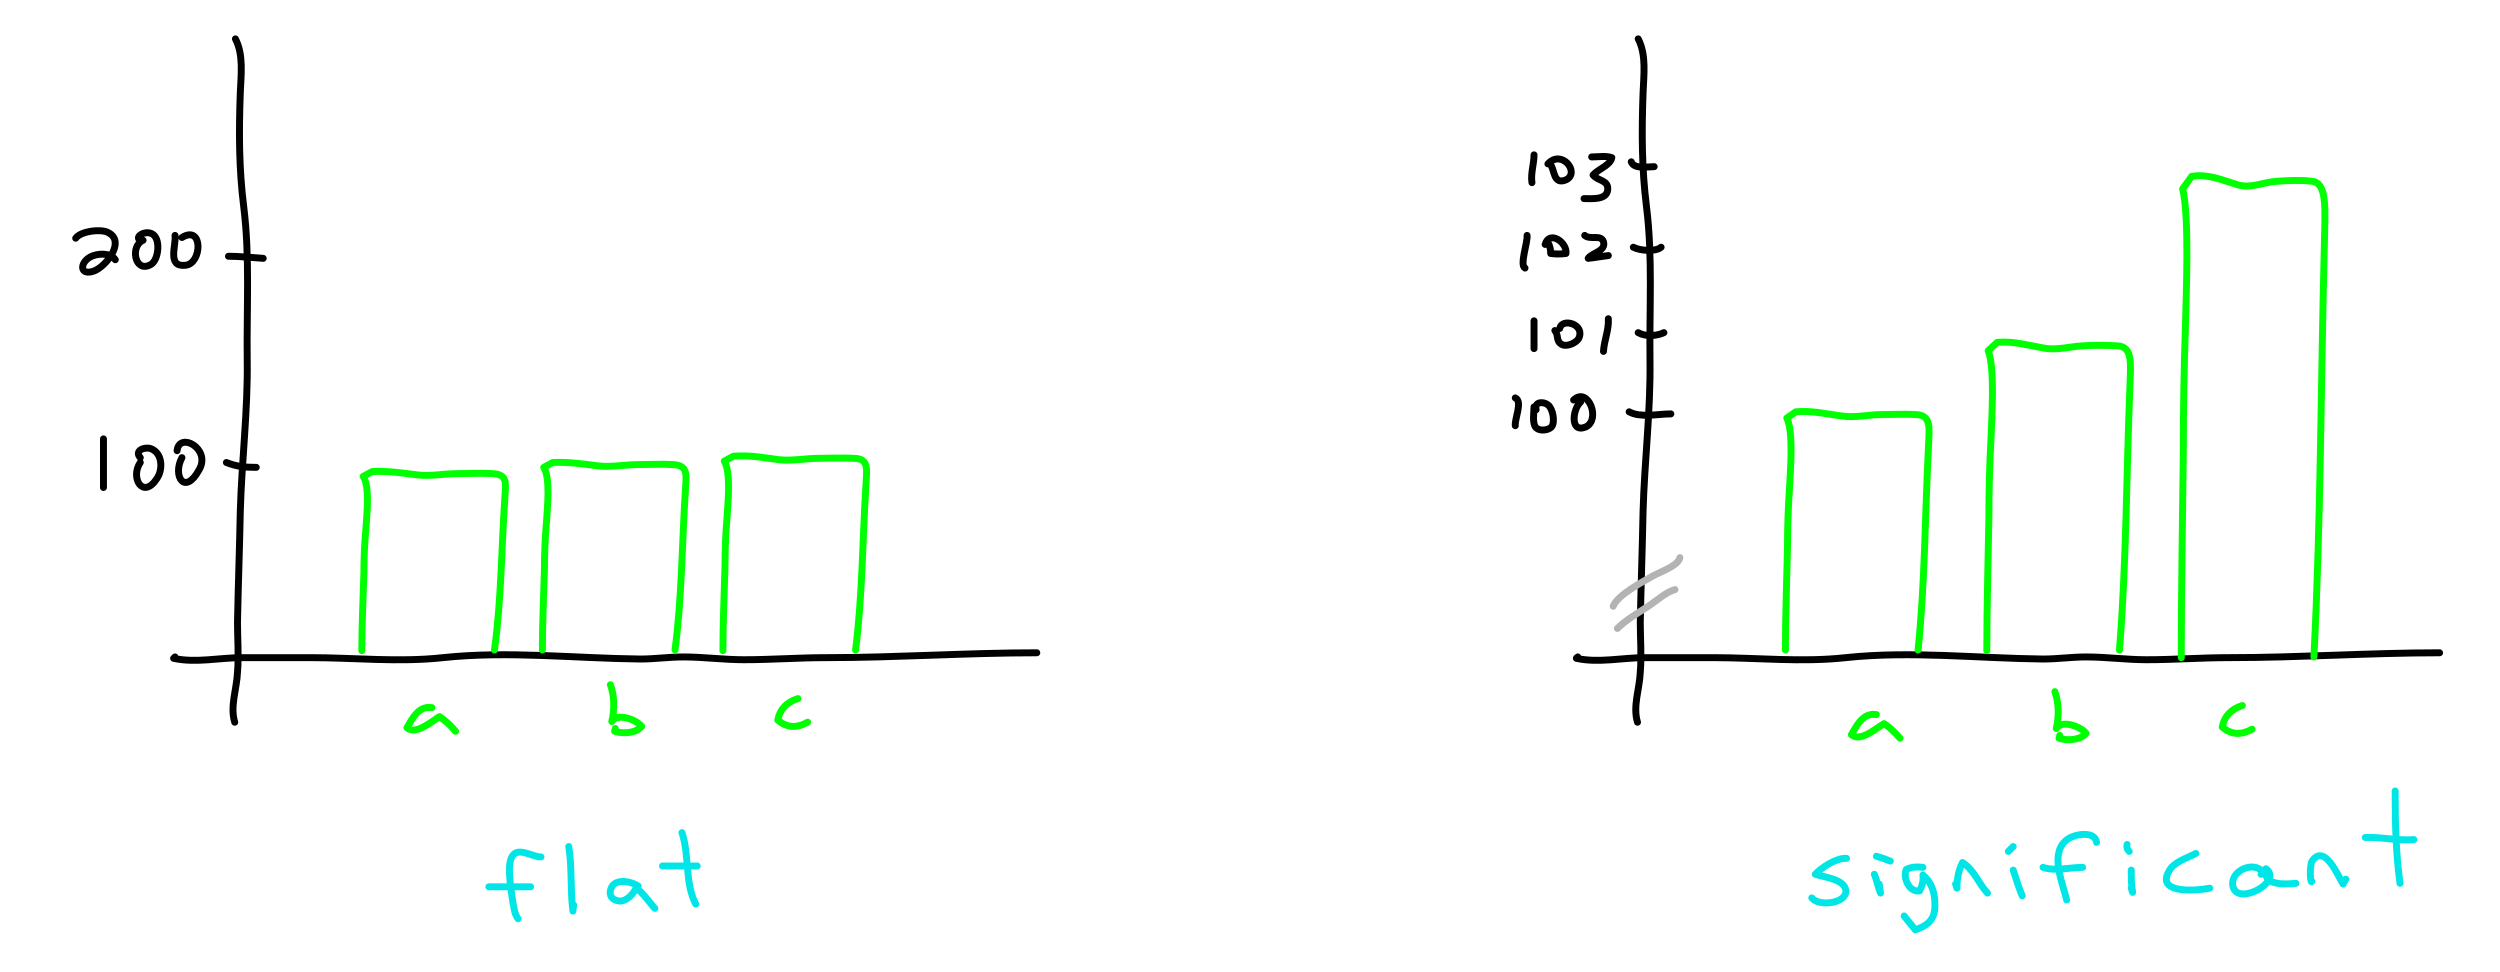 <?xml version="1.0" encoding="utf-8"?>
<!-- Generator: Adobe Illustrator 16.0.4, SVG Export Plug-In . SVG Version: 6.00 Build 0)  -->
<!DOCTYPE svg PUBLIC "-//W3C//DTD SVG 1.1//EN" "http://www.w3.org/Graphics/SVG/1.1/DTD/svg11.dtd">
<svg version="1.1" id="Layer_1" xmlns="http://www.w3.org/2000/svg" xmlns:xlink="http://www.w3.org/1999/xlink" x="0px" y="0px"
	 width="360px" height="140px" viewBox="0 0 360 140" enable-background="new 0 0 360 140" xml:space="preserve">
<path fill="none" stroke="#000000" stroke-linecap="round" stroke-linejoin="round" stroke-miterlimit="10" d="M33.9,5.6
	c1.2,2.3,0.8,5.2,0.7,7.8c-0.2,5.6-0.2,10.8,0.5,16.4c0.9,7.3,0.4,14.7,0.5,22.1c0.1,7.3-0.8,14.5-1,21.8
	c-0.1,5.3-0.3,10.6-0.4,15.9c0,2.4,0.2,4.8,0,7.2c-0.1,2.4-1.1,4.9-0.4,7.2"/>
<path fill="none" stroke="#000000" stroke-linecap="round" stroke-linejoin="round" stroke-miterlimit="10" d="M25.2,94.6
	c-0.1,0.1-0.1,0.1-0.2,0.2c3.2,0.7,6.6-0.1,9.9-0.1c3.2,0,6.4,0,9.7,0c6.5,0,12.8,0.7,19.2,0c9.4-1,19,0.1,28.4,0.2
	c2.1,0,4.1-0.3,6.2-0.3c2.9,0,5.8,0.4,8.7,0.4c4,0,7.9-0.3,11.9-0.3c10.1,0,20.2-0.7,30.3-0.7"/>
<path fill="none" stroke="#000000" stroke-linecap="round" stroke-linejoin="round" stroke-miterlimit="10" d="M235.9,5.6
	c1.2,2.3,0.8,5.2,0.7,7.8c-0.2,5.6-0.2,10.8,0.5,16.4c0.9,7.3,0.4,14.7,0.5,22.1c0.1,7.3-0.8,14.5-1,21.8
	c-0.1,5.3-0.3,10.6-0.4,15.9c0,2.4,0.2,4.8,0,7.2c-0.1,2.4-1.1,4.9-0.4,7.2"/>
<path fill="none" stroke="#000000" stroke-linecap="round" stroke-linejoin="round" stroke-miterlimit="10" d="M227.2,94.6
	c-0.1,0.1-0.2,0.1-0.2,0.2c3.2,0.7,6.6-0.1,9.9-0.1c3.2,0,6.4,0,9.7,0c6.5,0,12.8,0.7,19.2,0c9.4-1,19,0.1,28.4,0.2
	c2.1,0,4.1-0.3,6.2-0.3c2.9,0,5.8,0.4,8.7,0.4c4,0,7.9-0.3,11.9-0.3c10.1,0,20.2-0.7,30.3-0.7"/>
<path fill="none" stroke="#000000" stroke-linecap="round" stroke-linejoin="round" stroke-miterlimit="10" d="M32.6,66.6
	c1.5,0.6,2.7,0.7,4.3,0.7"/>
<line fill="none" stroke="#000000" stroke-linecap="round" stroke-linejoin="round" stroke-miterlimit="10" x1="14.9" y1="63.2" x2="14.9" y2="70.2"/>
<path fill="none" stroke="#000000" stroke-linecap="round" stroke-linejoin="round" stroke-miterlimit="10" d="M20.2,66.6
	c-1.5,2.2,0.4,5.4,2.4,2.3c0.9-1.3,0.8-3.7-0.9-4.3c-0.9-0.3-2.4,0.3-1.5,1.3"/>
<path fill="none" stroke="#000000" stroke-linecap="round" stroke-linejoin="round" stroke-miterlimit="10" d="M26.2,65.9
	c-1.4,2.6,0.4,5.6,2.5,1.7c1.7-3-2.9-5.5-3.2-2.7"/>
<path fill="none" stroke="#000000" stroke-linecap="round" stroke-linejoin="round" stroke-miterlimit="10" d="M32.9,36.9
	c1.7,0,3.3,0.2,5,0.3"/>
<path fill="none" stroke="#000000" stroke-linecap="round" stroke-linejoin="round" stroke-miterlimit="10" d="M10.9,34.3
	c0.7-1,3.6-1.4,4.7-0.8c2.5,1.3-0.3,4.8-2,5.5c-2.1,0.8-2.2-1.1-0.6-2c0.9-0.5,2.9-0.7,3.6,0.4"/>
<path fill="none" stroke="#000000" stroke-linecap="round" stroke-linejoin="round" stroke-miterlimit="10" d="M20.6,34.6
	c-1.9,0.8-1.2,4.8,1.1,3.5c1.1-0.6,1.4-3.3,0.5-4.2c-1-1-3,0.2-2,0.7"/>
<path fill="none" stroke="#000000" stroke-linecap="round" stroke-linejoin="round" stroke-miterlimit="10" d="M25.2,33.9
	c0.2,1.4-1.2,4.6,1.5,4.3c2.4-0.2,2.6-5.9-0.5-4"/>
<path fill="none" stroke="#B3B3B3" stroke-linecap="round" stroke-linejoin="round" stroke-miterlimit="10" d="M241.9,80.3
	c-0.2,1.2-3,2.1-4,2.7c-1.4,0.8-5,2.7-5.6,4.3"/>
<path fill="none" stroke="#B3B3B3" stroke-linecap="round" stroke-linejoin="round" stroke-miterlimit="10" d="M241.2,84.9
	c-1.2,0.3-2.8,1.7-3.7,2.3c-1.5,1-3.3,2-4.6,3.3"/>
<path fill="none" stroke="#000000" stroke-linecap="round" stroke-linejoin="round" stroke-miterlimit="10" d="M234.6,59.3
	c1.6,0.9,4.2,0.3,6,0.3"/>
<path fill="none" stroke="#000000" stroke-linecap="round" stroke-linejoin="round" stroke-miterlimit="10" d="M218.2,57.3
	c1.1,0.5-0.1,3,0,4"/>
<path fill="none" stroke="#000000" stroke-linecap="round" stroke-linejoin="round" stroke-miterlimit="10" d="M220.9,58.6
	c0,0.8-0.3,2.4,0.3,3c0.5,0.5,1.7,0.4,2.2-0.1c0.6-0.7,0.2-2.7-0.5-3.2c-0.6-0.5-2-0.5-1.7,0.7"/>
<path fill="none" stroke="#000000" stroke-linecap="round" stroke-linejoin="round" stroke-miterlimit="10" d="M227.6,57.9
	c-1.1,0.9-1.6,4.5,0.7,3.6c2.3-1,0.4-5.9-1.7-3.9"/>
<path fill="none" stroke="#000000" stroke-linecap="round" stroke-linejoin="round" stroke-miterlimit="10" d="M235.9,47.9
	c1,0.6,2.7,0.5,3.7,0"/>
<line fill="none" stroke="#000000" stroke-linecap="round" stroke-linejoin="round" stroke-miterlimit="10" x1="220.9" y1="46.2" x2="220.9" y2="50.2"/>
<path fill="none" stroke="#000000" stroke-linecap="round" stroke-linejoin="round" stroke-miterlimit="10" d="M223.9,47.6
	c0.6,0.7,0.1,1.5,1,2c0.7,0.4,2-0.2,2.4-0.8c1.1-2.1-2.4-3.1-2.7-1.5"/>
<path fill="none" stroke="#000000" stroke-linecap="round" stroke-linejoin="round" stroke-miterlimit="10" d="M231.6,45.9
	c0.1,1.6-0.6,3.1-0.7,4.7"/>
<path fill="none" stroke="#000000" stroke-linecap="round" stroke-linejoin="round" stroke-miterlimit="10" d="M235.2,35.6
	c0.9,0.5,3.2,0.7,4,0"/>
<path fill="none" stroke="#000000" stroke-linecap="round" stroke-linejoin="round" stroke-miterlimit="10" d="M219.9,33.9
	c0.1,1-1.1,4.3-0.3,4.7"/>
<path fill="none" stroke="#000000" stroke-linecap="round" stroke-linejoin="round" stroke-miterlimit="10" d="M222.9,34.9
	c0.3,0.5,0.4,1.1,0.4,1.6c0.7,0.1,1.5,0.1,2.2,0c0.2-1.6-2.4-3.4-3-1.3"/>
<path fill="none" stroke="#000000" stroke-linecap="round" stroke-linejoin="round" stroke-miterlimit="10" d="M228.2,33.9
	c0.8,0.7,2.3-0.2,2.7,0.9c0.4,1.4-1.7,1.6-2.2,2.4c1-0.1,2-0.3,2.9-0.4"/>
<path fill="none" stroke="#000000" stroke-linecap="round" stroke-linejoin="round" stroke-miterlimit="10" d="M234.9,23.3
	c0.4,1.1,2.4,0.7,3.3,0.7"/>
<path fill="none" stroke="#000000" stroke-linecap="round" stroke-linejoin="round" stroke-miterlimit="10" d="M220.9,22.3
	c0,1.3-0.5,2.7-0.3,4"/>
<path fill="none" stroke="#000000" stroke-linecap="round" stroke-linejoin="round" stroke-miterlimit="10" d="M223.2,23.6
	c0.7,0.7,0.4,3.1,2.3,2.3c2.1-1-0.6-4.5-2.6-2.3"/>
<path fill="none" stroke="#000000" stroke-linecap="round" stroke-linejoin="round" stroke-miterlimit="10" d="M229.2,22.6
	c0.9,0,2.1-0.2,2.9,0.1c-0.2,1.1-1.9,1.6-2.7,2.5c0.7,0.9,2.3,0.7,2.1,2.2c-0.2,1.4-2.2,1.2-3.4,1.2"/>
<path fill="none" stroke="#00FF00" stroke-linecap="round" stroke-linejoin="round" stroke-miterlimit="10" d="M71.2,93.6
	c1-7.2,1-14.6,1.5-21.9c0.1-2,0.5-3.4-1.8-3.5c-1.6-0.1-3.4,0-5,0c-1.9,0-3.8,0.4-5.7,0.2c-2.3-0.3-4.3-0.6-6.6-0.5l-1.3,0.7
	c1,1.5,0.5,5.6,0.4,7.4c-0.2,2.2-0.3,4.3-0.3,6.5c-0.1,3.7-0.3,7.4-0.3,11.2"/>
<path fill="none" stroke="#00FF00" stroke-linecap="round" stroke-linejoin="round" stroke-miterlimit="10" d="M276.2,93.6
	c1-9.6,1-19.6,1.5-29.2c0.1-2.7,0.5-4.6-1.8-4.7c-1.6-0.1-3.4,0-5,0c-1.9,0-3.8,0.5-5.7,0.2c-2.3-0.3-4.3-0.8-6.6-0.6l-1.3,0.9
	c1,2,0.5,7.6,0.4,9.9c-0.2,2.9-0.3,5.7-0.3,8.6c-0.1,4.9-0.3,9.9-0.3,14.9"/>
<path fill="none" stroke="#00FF00" stroke-linecap="round" stroke-linejoin="round" stroke-miterlimit="10" d="M305.2,93.6
	c1-12.4,1-25.3,1.5-37.7c0.1-3.4,0.5-6-1.8-6.1c-1.6-0.1-3.4-0.1-5,0c-1.9,0.1-3.8,0.7-5.7,0.3c-2.3-0.4-4.3-1-6.6-0.8l-1.3,1.2
	c1,2.6,0.5,9.7,0.4,12.7c-0.2,3.8-0.3,7.4-0.3,11.2c-0.1,6.4-0.3,12.8-0.3,19.3"/>
<path fill="none" stroke="#00FF00" stroke-linecap="round" stroke-linejoin="round" stroke-miterlimit="10" d="M333.2,94.6
	c1-19.3,1-39.5,1.5-59c0.1-5.4,0.5-9.3-1.8-9.5c-1.6-0.2-3.4-0.1-5,0c-1.9,0.1-3.8,1.1-5.7,0.5c-2.3-0.7-4.3-1.6-6.6-1.2l-1.3,1.8
	c1,4.1,0.5,15.2,0.4,19.9c-0.2,5.9-0.3,11.5-0.3,17.5c-0.1,10-0.3,20-0.3,30.1"/>
<path fill="none" stroke="#00FF00" stroke-linecap="round" stroke-linejoin="round" stroke-miterlimit="10" d="M97.2,93.6
	c1-7.5,1-15.4,1.5-23c0.1-2.1,0.5-3.6-1.8-3.7c-1.6-0.1-3.4,0-5,0c-1.9,0-3.8,0.4-5.7,0.2c-2.3-0.3-4.3-0.6-6.6-0.5l-1.3,0.7
	c1,1.6,0.5,5.9,0.4,7.8c-0.2,2.3-0.3,4.5-0.3,6.8c-0.1,3.9-0.3,7.8-0.3,11.7"/>
<path fill="none" stroke="#00FF00" stroke-linecap="round" stroke-linejoin="round" stroke-miterlimit="10" d="M123.2,93.6
	c1-7.8,1-16,1.5-23.8c0.1-2.2,0.5-3.8-1.8-3.8c-1.6-0.1-3.4,0-5,0c-1.9,0-3.8,0.4-5.7,0.2c-2.3-0.3-4.3-0.7-6.6-0.5l-1.3,0.7
	c1,1.7,0.5,6.2,0.4,8c-0.2,2.4-0.3,4.7-0.3,7.1c-0.1,4-0.3,8.1-0.3,12.2"/>
<path fill="none" stroke="#00FF00" stroke-linecap="round" stroke-linejoin="round" stroke-miterlimit="10" d="M62.2,101.9
	c-1.9-0.3-2.8,1.5-3.6,2.9c1.3,1.1,3.5-0.9,4.7-1.6c0.9,0.6,1.6,1.3,2.3,2.1"/>
<path fill="none" stroke="#00FF00" stroke-linecap="round" stroke-linejoin="round" stroke-miterlimit="10" d="M87.9,98.6
	c0.6,1.6,0.6,3.7,0.2,5.3c0.8-1.3,3.5-0.3,4.3,0.7c-0.8,1-2.8,1.1-3.9,0.7c0-0.1,0.1-0.3,0.1-0.4"/>
<path fill="none" stroke="#00FF00" stroke-linecap="round" stroke-linejoin="round" stroke-miterlimit="10" d="M114.9,100.6
	c-1.6,0.5-2.6,1.5-2.9,3.1c1.3,1.1,2.7,1.2,4.3,0.3"/>
<path fill="none" stroke="#00FF00" stroke-linecap="round" stroke-linejoin="round" stroke-miterlimit="10" d="M270.2,102.9
	c-1.9-0.3-2.8,1.5-3.6,2.9c1.3,1.1,3.5-0.9,4.7-1.6c0.9,0.6,1.6,1.3,2.3,2.1"/>
<path fill="none" stroke="#00FF00" stroke-linecap="round" stroke-linejoin="round" stroke-miterlimit="10" d="M295.9,99.6
	c0.6,1.6,0.6,3.7,0.2,5.3c0.8-1.3,3.5-0.3,4.3,0.7c-0.8,1-2.8,1.1-3.9,0.7c0-0.1,0.1-0.3,0.1-0.4"/>
<path fill="none" stroke="#00FF00" stroke-linecap="round" stroke-linejoin="round" stroke-miterlimit="10" d="M322.9,101.6
	c-1.6,0.5-2.6,1.5-2.9,3.1c1.3,1.1,2.7,1.2,4.3,0.3"/>
<path fill="none" stroke="#00E6E6" stroke-linecap="round" stroke-linejoin="round" stroke-miterlimit="10" d="M265.9,123.6
	c-1.4-0.1-3.6,1.3-4.5,2.3c1.2,0.4,4.2,0.7,4.4,2.3c0.2,1.9-3.9,2.4-4.9,1.1"/>
<path fill="none" stroke="#00E6E6" stroke-linecap="round" stroke-linejoin="round" stroke-miterlimit="10" d="M269.9,125.9
	c0.4,0.9,0.5,1.8,0.9,2.7c-0.1-0.4-0.1-0.9-0.2-1.3"/>
<path fill="none" stroke="#00E6E6" stroke-linecap="round" stroke-linejoin="round" stroke-miterlimit="10" d="M270.2,123.3
	c0.7,0.2,1.3,0.4,2,0.7"/>
<path fill="none" stroke="#00E6E6" stroke-linecap="round" stroke-linejoin="round" stroke-miterlimit="10" d="M276.9,124.9
	c-0.8-0.1-1.6-0.1-2.4,0.3c-0.5,1.2,0.4,3.3,1.9,3.1c0.4-0.7,0.6-1.5,0.5-2.3c1.1,0.9,1.6,2.2,1.7,3.6c0.2,2.4-0.5,3.5-2.8,4.3
	c-0.5-0.7-1.1-1.3-1.6-2"/>
<path fill="none" stroke="#00E6E6" stroke-linecap="round" stroke-linejoin="round" stroke-miterlimit="10" d="M281.6,127.3
	c0.1,0.2,0.1,0.4,0.2,0.6c0-1.3,0.2-2.5,0.8-3.7c1.8,1.2,2.2,2.9,3.6,4.4"/>
<path fill="none" stroke="#00E6E6" stroke-linecap="round" stroke-linejoin="round" stroke-miterlimit="10" d="M289.9,125.3
	c0.4,1.2,0.8,2.5,1.3,3.7"/>
<path fill="none" stroke="#00E6E6" stroke-linecap="round" stroke-linejoin="round" stroke-miterlimit="10" d="M297.6,129.6
	c-0.6-2.6-2.6-6.9,0.2-8.8c1-0.7,3.9-1.2,4.1,0.5"/>
<path fill="none" stroke="#00E6E6" stroke-linecap="round" stroke-linejoin="round" stroke-miterlimit="10" d="M294.2,124.9
	c1.7,0.6,3.9,0,5.7,0"/>
<path fill="none" stroke="#00E6E6" stroke-linecap="round" stroke-linejoin="round" stroke-miterlimit="10" d="M306.9,125.3
	c0,1.1,0,2.2,0.2,3.2c-0.1-0.2-0.1-0.4-0.2-0.6"/>
<path fill="none" stroke="#00E6E6" stroke-linecap="round" stroke-linejoin="round" stroke-miterlimit="10" d="M306.6,122.6
	c-0.3-0.3-0.4-0.6-0.3-1"/>
<path fill="none" stroke="#00E6E6" stroke-linecap="round" stroke-linejoin="round" stroke-miterlimit="10" d="M316.2,122.9
	c-1.3,0.7-3.2,1.2-3.9,2.6c-1.9,3.4,4.5,2.7,5.9,2.4"/>
<path fill="none" stroke="#00E6E6" stroke-linecap="round" stroke-linejoin="round" stroke-miterlimit="10" d="M325.6,125.9
	c0.1-0.1,0.2-0.2,0.2-0.4c-1.3-1.5-4.4-0.2-4.3,1.8c0.2,3.5,7.4-0.3,4.8-2.2c-0.6,2.6,3.1,2.2,4.3,2.1"/>
<path fill="none" stroke="#00E6E6" stroke-linecap="round" stroke-linejoin="round" stroke-miterlimit="10" d="M332.9,126.9
	c-0.2,0.6-0.4-2.4,0.1-3c1.8-2.4,3.7,2.3,4.4,3.4c0.1-0.2,0.3-0.5,0.4-0.7"/>
<path fill="none" stroke="#00E6E6" stroke-linecap="round" stroke-linejoin="round" stroke-miterlimit="10" d="M344.9,113.9
	c0,4.5,0.1,8.9,0.7,13.3"/>
<path fill="none" stroke="#00E6E6" stroke-linecap="round" stroke-linejoin="round" stroke-miterlimit="10" d="M340.6,120.6
	c2.3-0.1,4.7,0.5,7,0.3"/>
<path fill="none" stroke="#00E6E6" stroke-linecap="round" stroke-linejoin="round" stroke-miterlimit="10" d="M289.2,122.6
	c0.2-0.2,0.4-0.4,0.7-0.7"/>
<path fill="none" stroke="#00E6E6" stroke-linecap="round" stroke-linejoin="round" stroke-miterlimit="10" d="M74.6,132.3
	c-0.5-0.7-0.5-1.2-0.7-2.1c-0.2-1.4-0.9-5.1-0.3-6.6c0.8-1.9,2.9-0.2,4.3-0.2"/>
<line fill="none" stroke="#00E6E6" stroke-linecap="round" stroke-linejoin="round" stroke-miterlimit="10" x1="70.4" y1="127.7" x2="76.4" y2="127.7"/>
<path fill="none" stroke="#00E6E6" stroke-linecap="round" stroke-linejoin="round" stroke-miterlimit="10" d="M81.9,121.9
	c0.5,3.1,0.2,6.2,0.6,9.3c0-0.3,0.1-0.6,0.1-0.9"/>
<path fill="none" stroke="#00E6E6" stroke-linecap="round" stroke-linejoin="round" stroke-miterlimit="10" d="M91.9,127.6
	c-1-0.7-3.1-1.1-3.8,0.1c-0.5,0.9-0.2,1.8,0.8,2c1.1,0.3,2.2-0.8,2.7-1.8c0.9,0.5,2.1,2.3,2.7,2.9"/>
<path fill="none" stroke="#00E6E6" stroke-linecap="round" stroke-linejoin="round" stroke-miterlimit="10" d="M98.2,119.9
	c1.1,3.2,0.4,7.4,2,10.3"/>
<line fill="none" stroke="#00E6E6" stroke-linecap="round" stroke-linejoin="round" stroke-miterlimit="10" x1="95.4" y1="124.7" x2="100.4" y2="124.7"/>
</svg>
